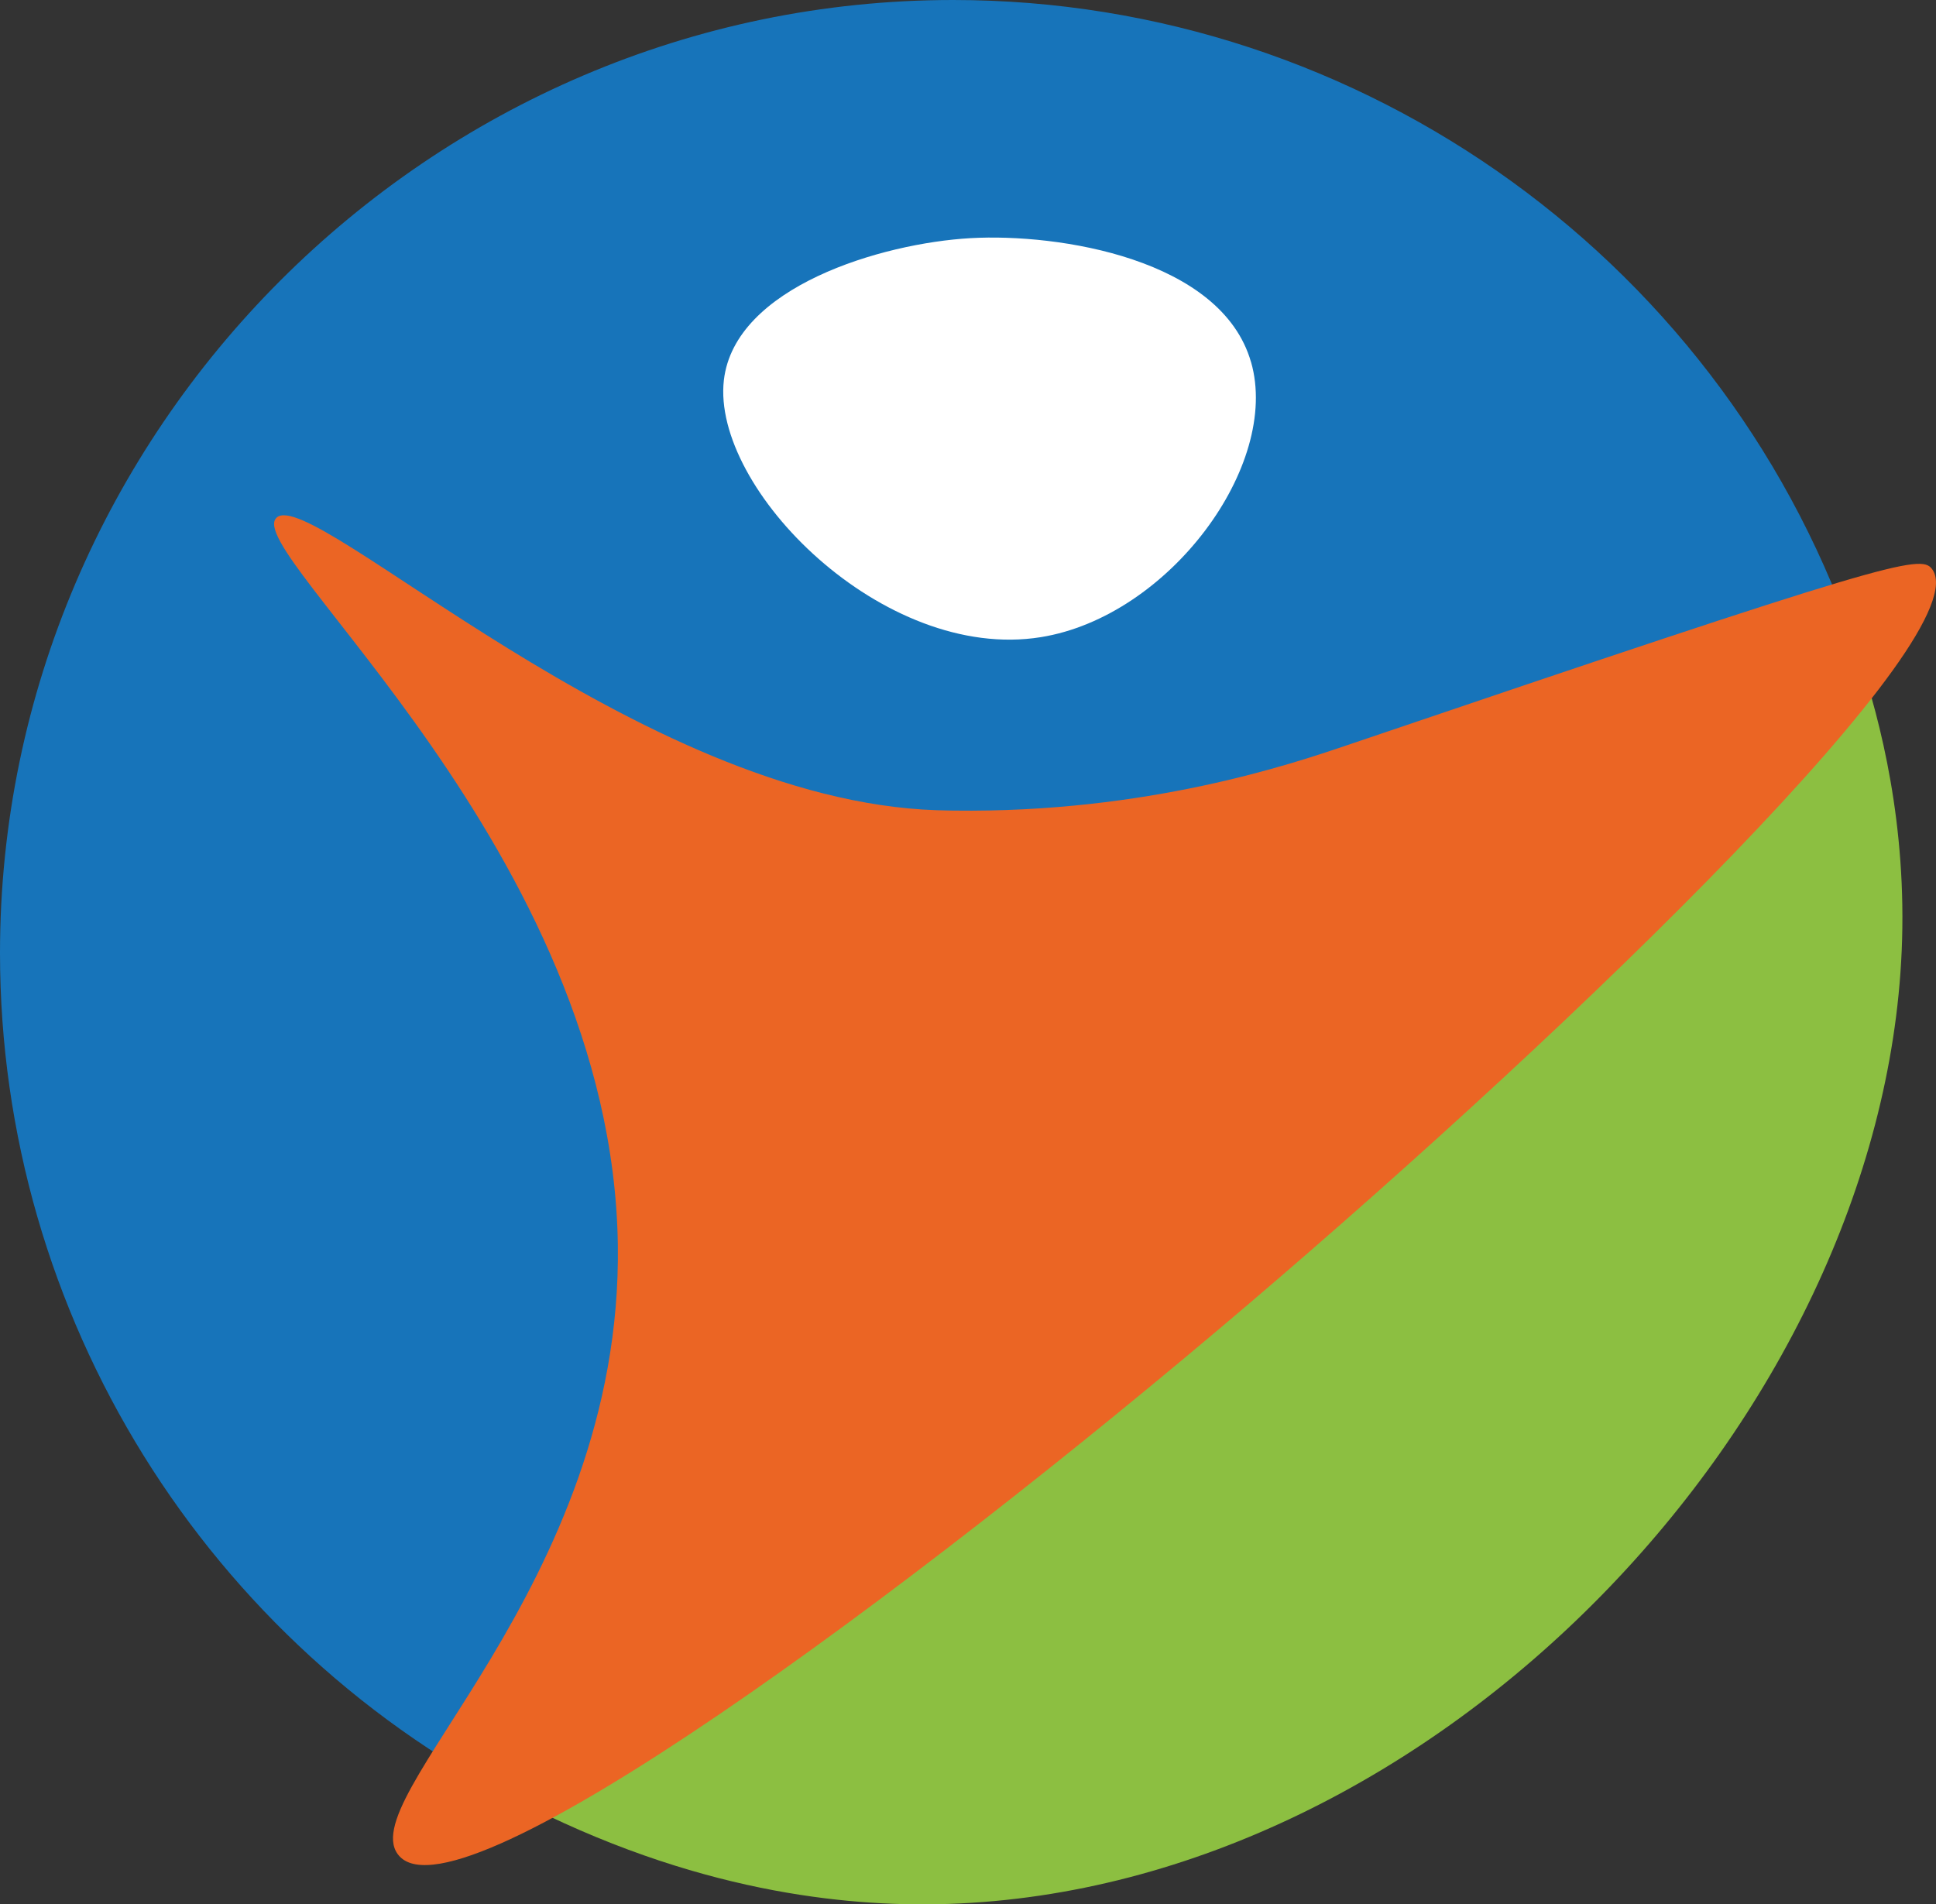<?xml version="1.0" encoding="UTF-8"?>
<svg id="Camada_2" data-name="Camada 2" xmlns="http://www.w3.org/2000/svg" viewBox="0 0 406.26 399.67">
  <rect x="0" y="0" width="406.26" height="399.67" fill="#333333" stroke="none"/>
  <defs>
    <style>
      .cls-1 {
        fill: #8cbf41;
      }

      .cls-2 {
        fill: #fff;
      }

      .cls-3 {
        fill: #eb6524;
      }

      .cls-4 {
        fill: #1774ba;
      }
    </style>
  </defs>
  <g id="Camada_1-2" data-name="Camada 1">
    <g>
      <path class="cls-1" d="M199.06,199.58c63.65-20.66,127.31-41.32,190.96-61.98,4.68,13.94,10.18,35.67,9.04,61.98-4.23,97.65-97.29,196.56-200,200-18.65.62-50.05-1.48-87.75-20.32,29.25-59.89,58.5-119.78,87.75-179.68Z"/>
      <path class="cls-4" d="M200,200l-88.7,179.26C43.25,345.58,0,275.93,0,200,0,90.28,90.28,0,200,0c86.19,0,163.13,55.72,190.02,137.6l-190.02,62.4Z"/>
      <path class="cls-3" d="M58.06,108.62c7.57-6.68,75.6,59.39,138.5,61.42,1.48.05,3.41.08,3.6.08,40.49.53,70.93-9.79,82.4-13.68,113.78-38.62,120.45-40.15,122.83-37.07,10.3,13.34-73.66,94.91-143.31,154.25-72.43,61.7-164.93,129.66-178.16,116.05-11.27-11.6,46.8-56.29,45.73-128.48-1.22-82.58-79.34-145.72-71.59-152.56Z"/>
      <path class="cls-2" d="M262.53,75.99c6.22,21.66-17.24,53.4-44.11,57.73-33.05,5.33-69.14-31.16-66.52-53.93,2.26-19.57,33.08-28.75,51.77-29.81,18.55-1.05,52.64,4.36,58.85,26.01Z"/>
    </g>
  </g>
</svg>